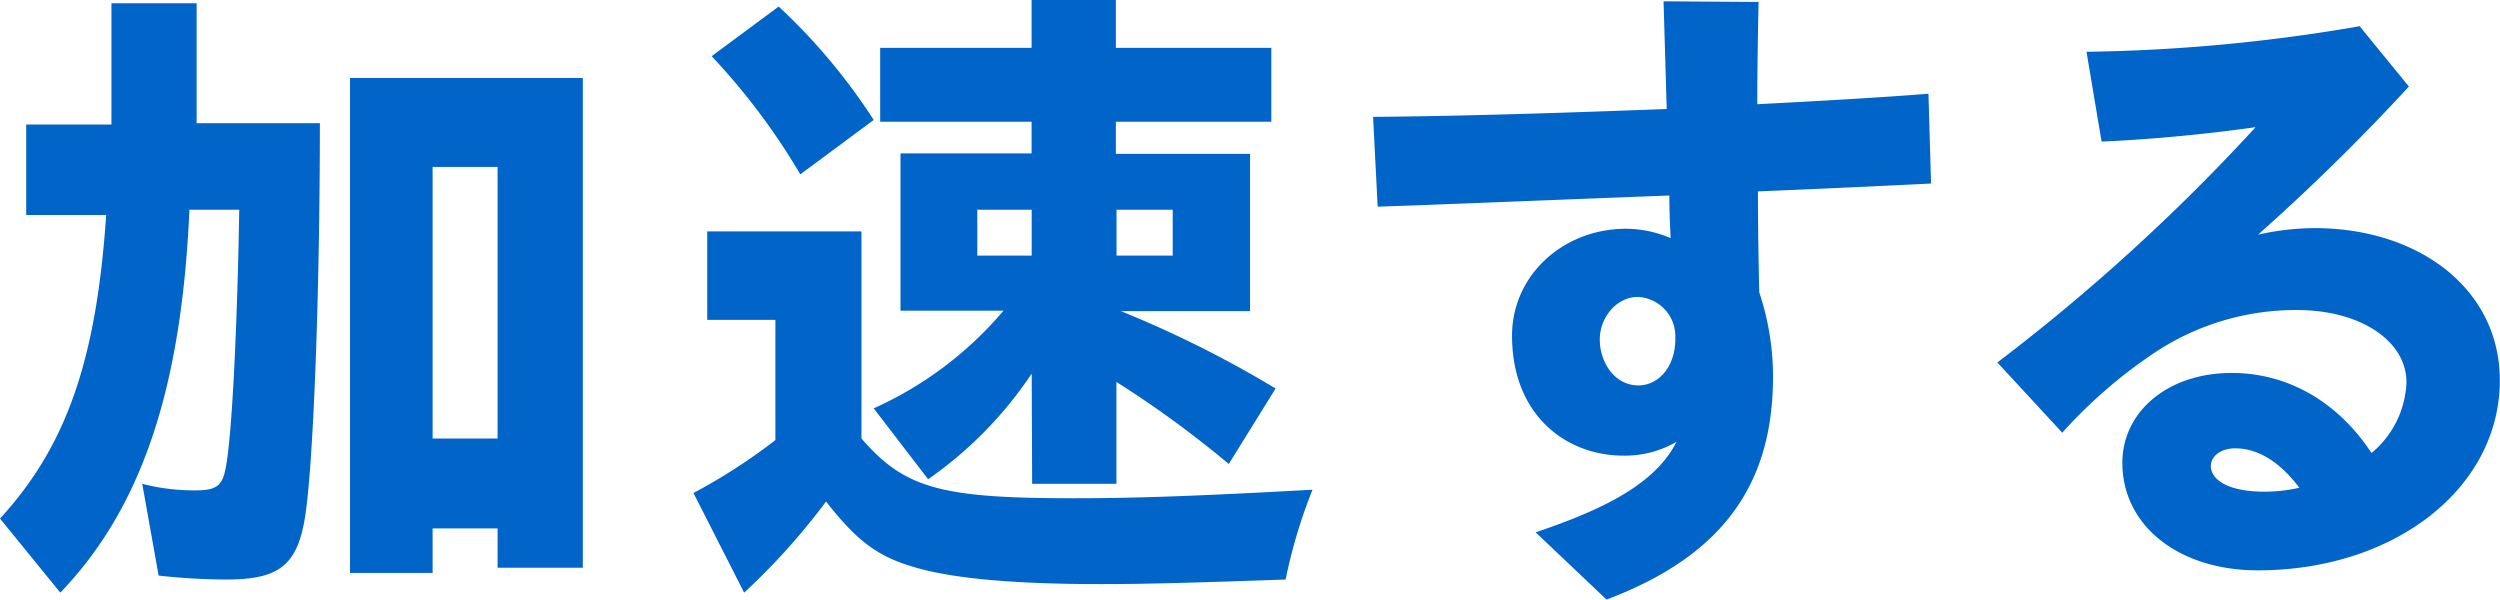 <svg xmlns="http://www.w3.org/2000/svg" viewBox="0 0 266.99 64.06"><defs><style>.cls-1{fill:#0064c8;}</style></defs><g id="レイヤー_2" data-name="レイヤー 2"><g id="レイヤー_1-2" data-name="レイヤー 1"><path class="cls-1" d="M0,55.38c7.14-7.77,10.29-17,11.34-32.42H2.8V13.3h9.1V.35H21V13.16H34.16c0,18.27-.7,36.76-1.61,42.22-.84,5-2.8,6.51-8.33,6.51a67.28,67.28,0,0,1-7.28-.42l-1.75-9.8a22.08,22.08,0,0,0,5.67.7c2.31,0,2.94-.49,3.29-2.66.63-3.5,1.19-14.64,1.4-27.31H20.23c-.84,19.11-5.11,31.86-13.79,40.89ZM37.38,8.33H62.24v52.3h-9.1v-4.2H46.2v4.76H37.38Zm15.76,38.5v-29H46.2V46.83Z"/><path class="cls-1" d="M74.06,52.65A62.23,62.23,0,0,0,82.81,47V34.16H75.53V24.71H92V46.83c4.62,5.33,8.47,6.38,22.61,6.38,6.45,0,12.89-.21,25.56-.91a55.44,55.44,0,0,0-2.87,9.59c-9.87.35-15.12.49-19.75.49q-14.18,0-20.16-1.89c-3.78-1.12-6-2.87-9.17-6.93a70.9,70.9,0,0,1-8.75,9.73ZM76,6,83.16.7A63.6,63.6,0,0,1,93.31,12.81l-7.84,5.81A70.61,70.61,0,0,0,76,6ZM110.18,39.9A42.35,42.35,0,0,1,99.12,51.18l-5.81-7.57a39.21,39.21,0,0,0,13.86-10.43h-11V16.38h14V13H94V5.11h16.17V0h9V5.11h16.6V13h-16.6v3.43H133.5v16.8H119.71a117.35,117.35,0,0,1,16.52,8.26l-5,8.06a112.77,112.77,0,0,0-12-8.76V51.67h-9Zm0-12.6V22.4h-5.81v4.9Zm15.06,0V22.4h-6v4.9Z"/><path class="cls-1" d="M164,56.85c7.49-2.52,12.81-5.25,15.05-9.67a11,11,0,0,1-5.67,1.48c-6.09,0-11.9-4.28-11.9-12.82,0-6.44,5.46-11.41,12.18-11.41a12.32,12.32,0,0,1,4.76,1c-.07-1.33-.14-2.87-.14-4.55-13,.49-26.46,1.05-31.15,1.19l-.49-9.59c9.17-.07,20.37-.42,31.36-.84L177.66.14l10.15.07c-.07,3.29-.14,7.07-.14,10.92,6.73-.35,13-.7,18.28-1.12l.28,9.59c-2.8.14-10,.49-18.49.84,0,3.78.07,7.49.14,10.78a28.34,28.34,0,0,1,1.47,9c0,11.14-5,19-17.78,23.81Zm14.91-20.66a4.2,4.2,0,0,0-4-4.48c-2.24,0-4.06,2.17-4.06,4.55s1.54,4.9,4.13,4.9C177.1,41.16,178.92,39.2,178.92,36.19Z"/><path class="cls-1" d="M226.66,49.42c0-5.38,4.76-9.59,11.69-9.59,5.88,0,11.27,3,14.92,8.55A10.29,10.29,0,0,0,257,40.81c0-4.34-4.83-7.7-11.7-7.7a27.21,27.21,0,0,0-15.19,4.55,52.46,52.46,0,0,0-9.87,8.55l-6.93-7.5a209.39,209.39,0,0,0,27.58-25.13c-5.39.77-11.48,1.33-16.45,1.54l-1.61-9.59A184.21,184.21,0,0,0,252,2.8l5.26,6.44a224.91,224.91,0,0,1-16.11,15.82,28.33,28.33,0,0,1,6-.7c11.28,0,19.82,6.58,19.82,16.24,0,11.56-11.27,20.31-25.84,20.31C232.68,60.91,226.66,56.15,226.66,49.42Zm15.19,3.09a16.75,16.75,0,0,0,3.71-.42c-2-2.67-4.34-4.21-6.86-4.21-1.54,0-2.59.85-2.59,1.9C236.11,51.18,237.86,52.51,241.85,52.51Z"/></g></g></svg>